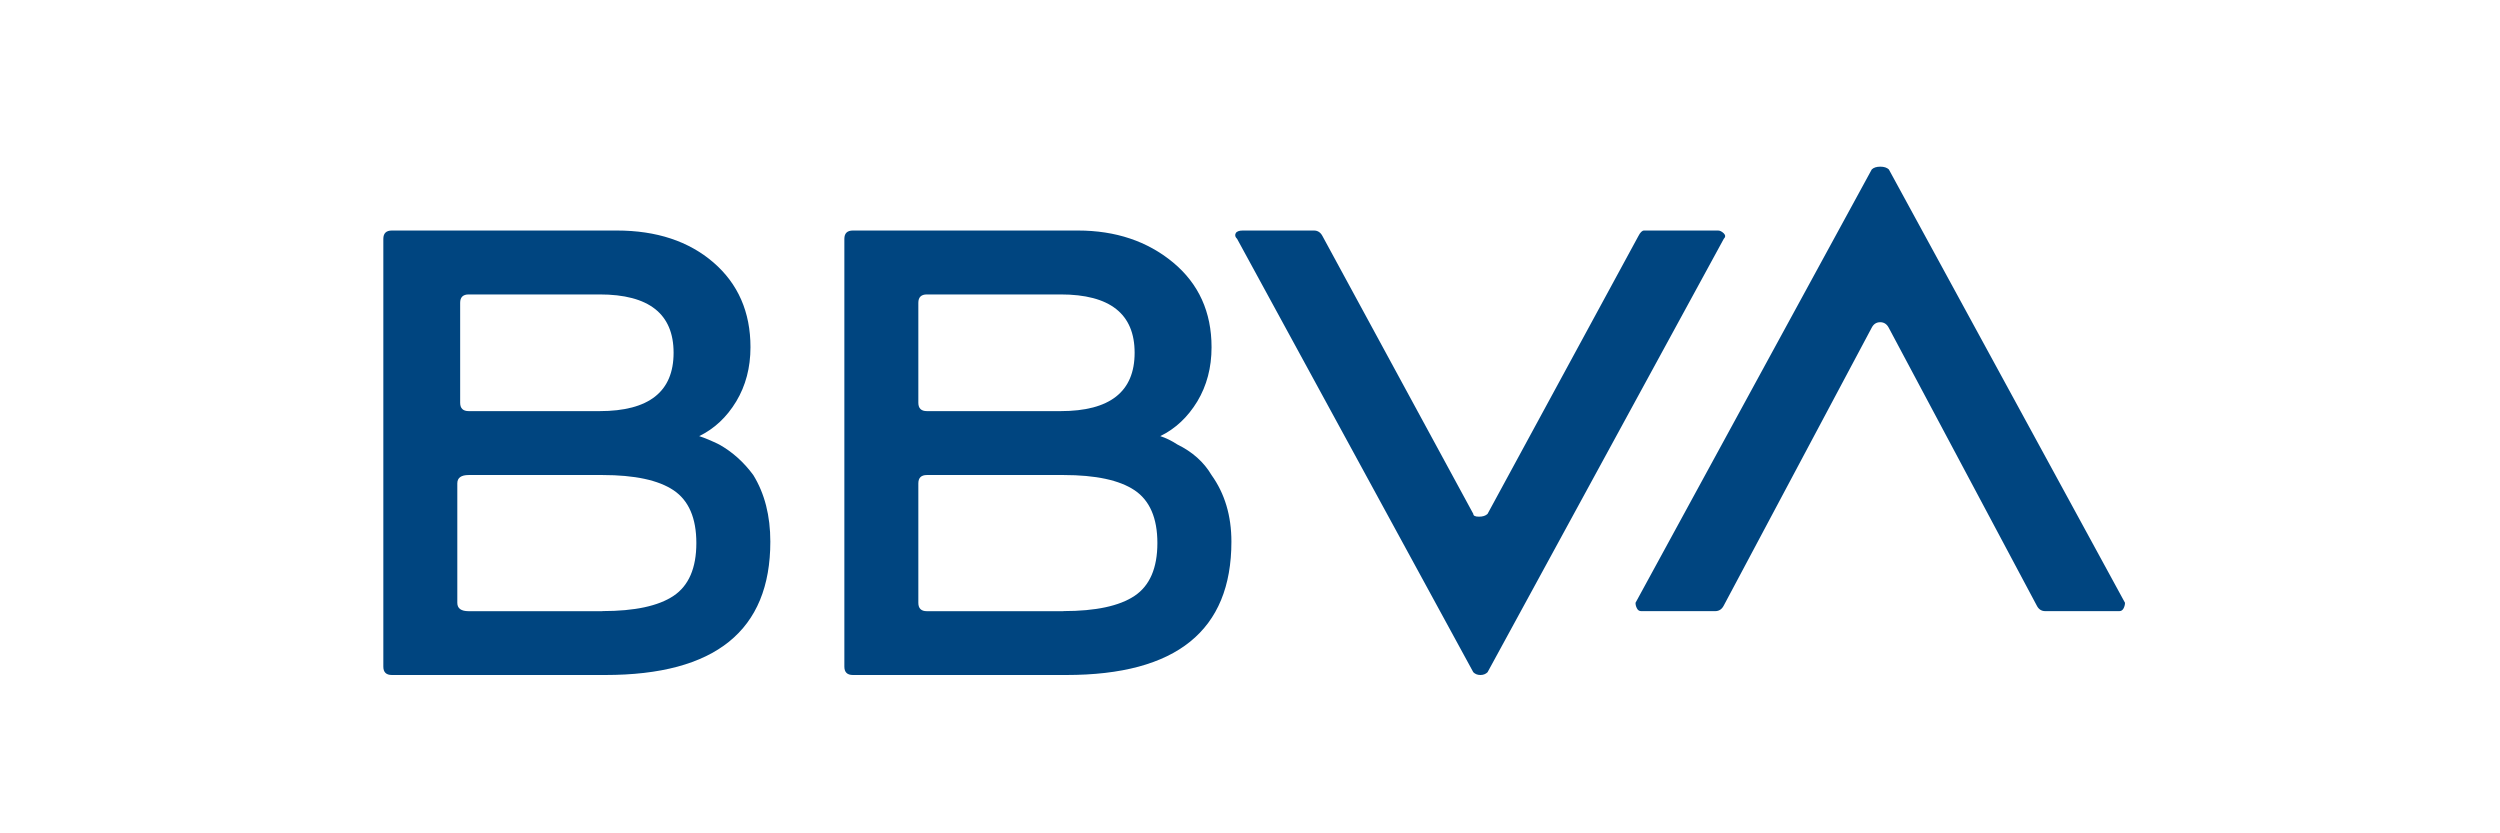 <svg width="300" height="100" viewBox="0 0 300 100" fill="none" xmlns="http://www.w3.org/2000/svg">
<g clip-path="url(#clip0_133_1250)">
<path d="M83.904 52.334C84.589 52.558 85.385 52.892 86.293 53.336C87.886 54.228 89.249 55.449 90.393 57.003C91.761 59.225 92.44 61.891 92.44 65C92.44 75.669 85.833 81 72.632 81H47.026C46.342 81 46 80.666 46 79.998V28.665C46 27.997 46.342 27.663 47.026 27.663H74.007C78.79 27.663 82.654 28.947 85.615 31.498C88.57 34.054 90.057 37.445 90.057 41.665C90.057 44.112 89.485 46.277 88.352 48.165C87.208 50.06 85.727 51.447 83.904 52.334ZM72.296 73.331C76.166 73.331 79.009 72.721 80.831 71.5C82.648 70.28 83.562 68.167 83.562 65.167C83.562 62.167 82.648 60.06 80.831 58.834C79.009 57.613 76.16 57.003 72.296 57.003H56.246C55.332 57.003 54.877 57.337 54.877 58.005V72.341C54.877 73.009 55.332 73.343 56.246 73.343H72.296V73.331ZM56.246 35.332C55.562 35.332 55.219 35.666 55.219 36.334V48.332C55.219 49 55.562 49.334 56.246 49.334H71.954C77.87 49.334 80.831 47.002 80.831 42.333C80.831 37.664 77.87 35.332 71.954 35.332H56.246ZM139.234 52.334C139.918 52.558 140.602 52.892 141.28 53.336C143.097 54.228 144.466 55.449 145.38 57.003C146.973 59.225 147.769 61.891 147.769 65C147.769 75.669 141.162 81 127.961 81H102.35C101.665 81 101.323 80.666 101.323 79.998V28.665C101.323 27.997 101.665 27.663 102.35 27.663H129.33C133.884 27.663 137.694 28.947 140.773 31.498C143.846 34.054 145.386 37.445 145.386 41.665C145.386 44.112 144.814 46.277 143.681 48.165C142.531 50.06 141.05 51.447 139.234 52.334ZM111.227 35.332C110.543 35.332 110.201 35.666 110.201 36.334V48.332C110.201 49 110.543 49.334 111.227 49.334H127.277C133.193 49.334 136.155 47.002 136.155 42.333C136.155 37.664 133.193 35.332 127.277 35.332H111.227ZM127.619 73.331C131.489 73.331 134.332 72.721 136.155 71.5C137.971 70.28 138.886 68.167 138.886 65.167C138.886 62.167 137.971 60.06 136.155 58.834C134.332 57.613 131.483 57.003 127.619 57.003H111.227C110.543 57.003 110.201 57.337 110.201 58.005V72.341C110.201 73.009 110.543 73.343 111.227 73.343H127.619V73.331ZM196.604 28.331C196.828 27.888 197.058 27.663 197.288 27.663H206.165C206.389 27.663 206.619 27.778 206.85 27.997C207.074 28.222 207.074 28.446 206.85 28.665L178.507 80.666C178.277 80.891 177.993 81 177.651 81C177.309 81 177.02 80.891 176.796 80.666L148.453 28.665C148.223 28.446 148.164 28.222 148.282 27.997C148.394 27.778 148.677 27.663 149.137 27.663H157.673C158.127 27.663 158.469 27.888 158.699 28.331L176.796 61.666C176.796 61.891 177.02 62.001 177.48 62.001C177.934 62.001 178.277 61.891 178.507 61.666L196.604 28.331ZM206.85 72.669C206.619 73.118 206.277 73.337 205.823 73.337H196.946C196.716 73.337 196.545 73.228 196.433 73.003C196.315 72.784 196.262 72.56 196.262 72.335L224.61 20.334C224.834 20.115 225.177 20 225.637 20C226.091 20 226.433 20.115 226.663 20.334L255 72.335C255 72.56 254.941 72.784 254.829 73.003C254.711 73.228 254.54 73.337 254.316 73.337H245.438C244.978 73.337 244.636 73.118 244.412 72.669L226.651 39.334C226.421 38.89 226.079 38.666 225.625 38.666C225.165 38.666 224.823 38.89 224.599 39.334L206.85 72.669Z" fill="#004580"/>
</g>
<defs>
<clipPath id="clip0_133_1250">
<rect width="209" height="61" fill="white" transform="translate(46 20)"/>
</clipPath>
</defs>
</svg>
